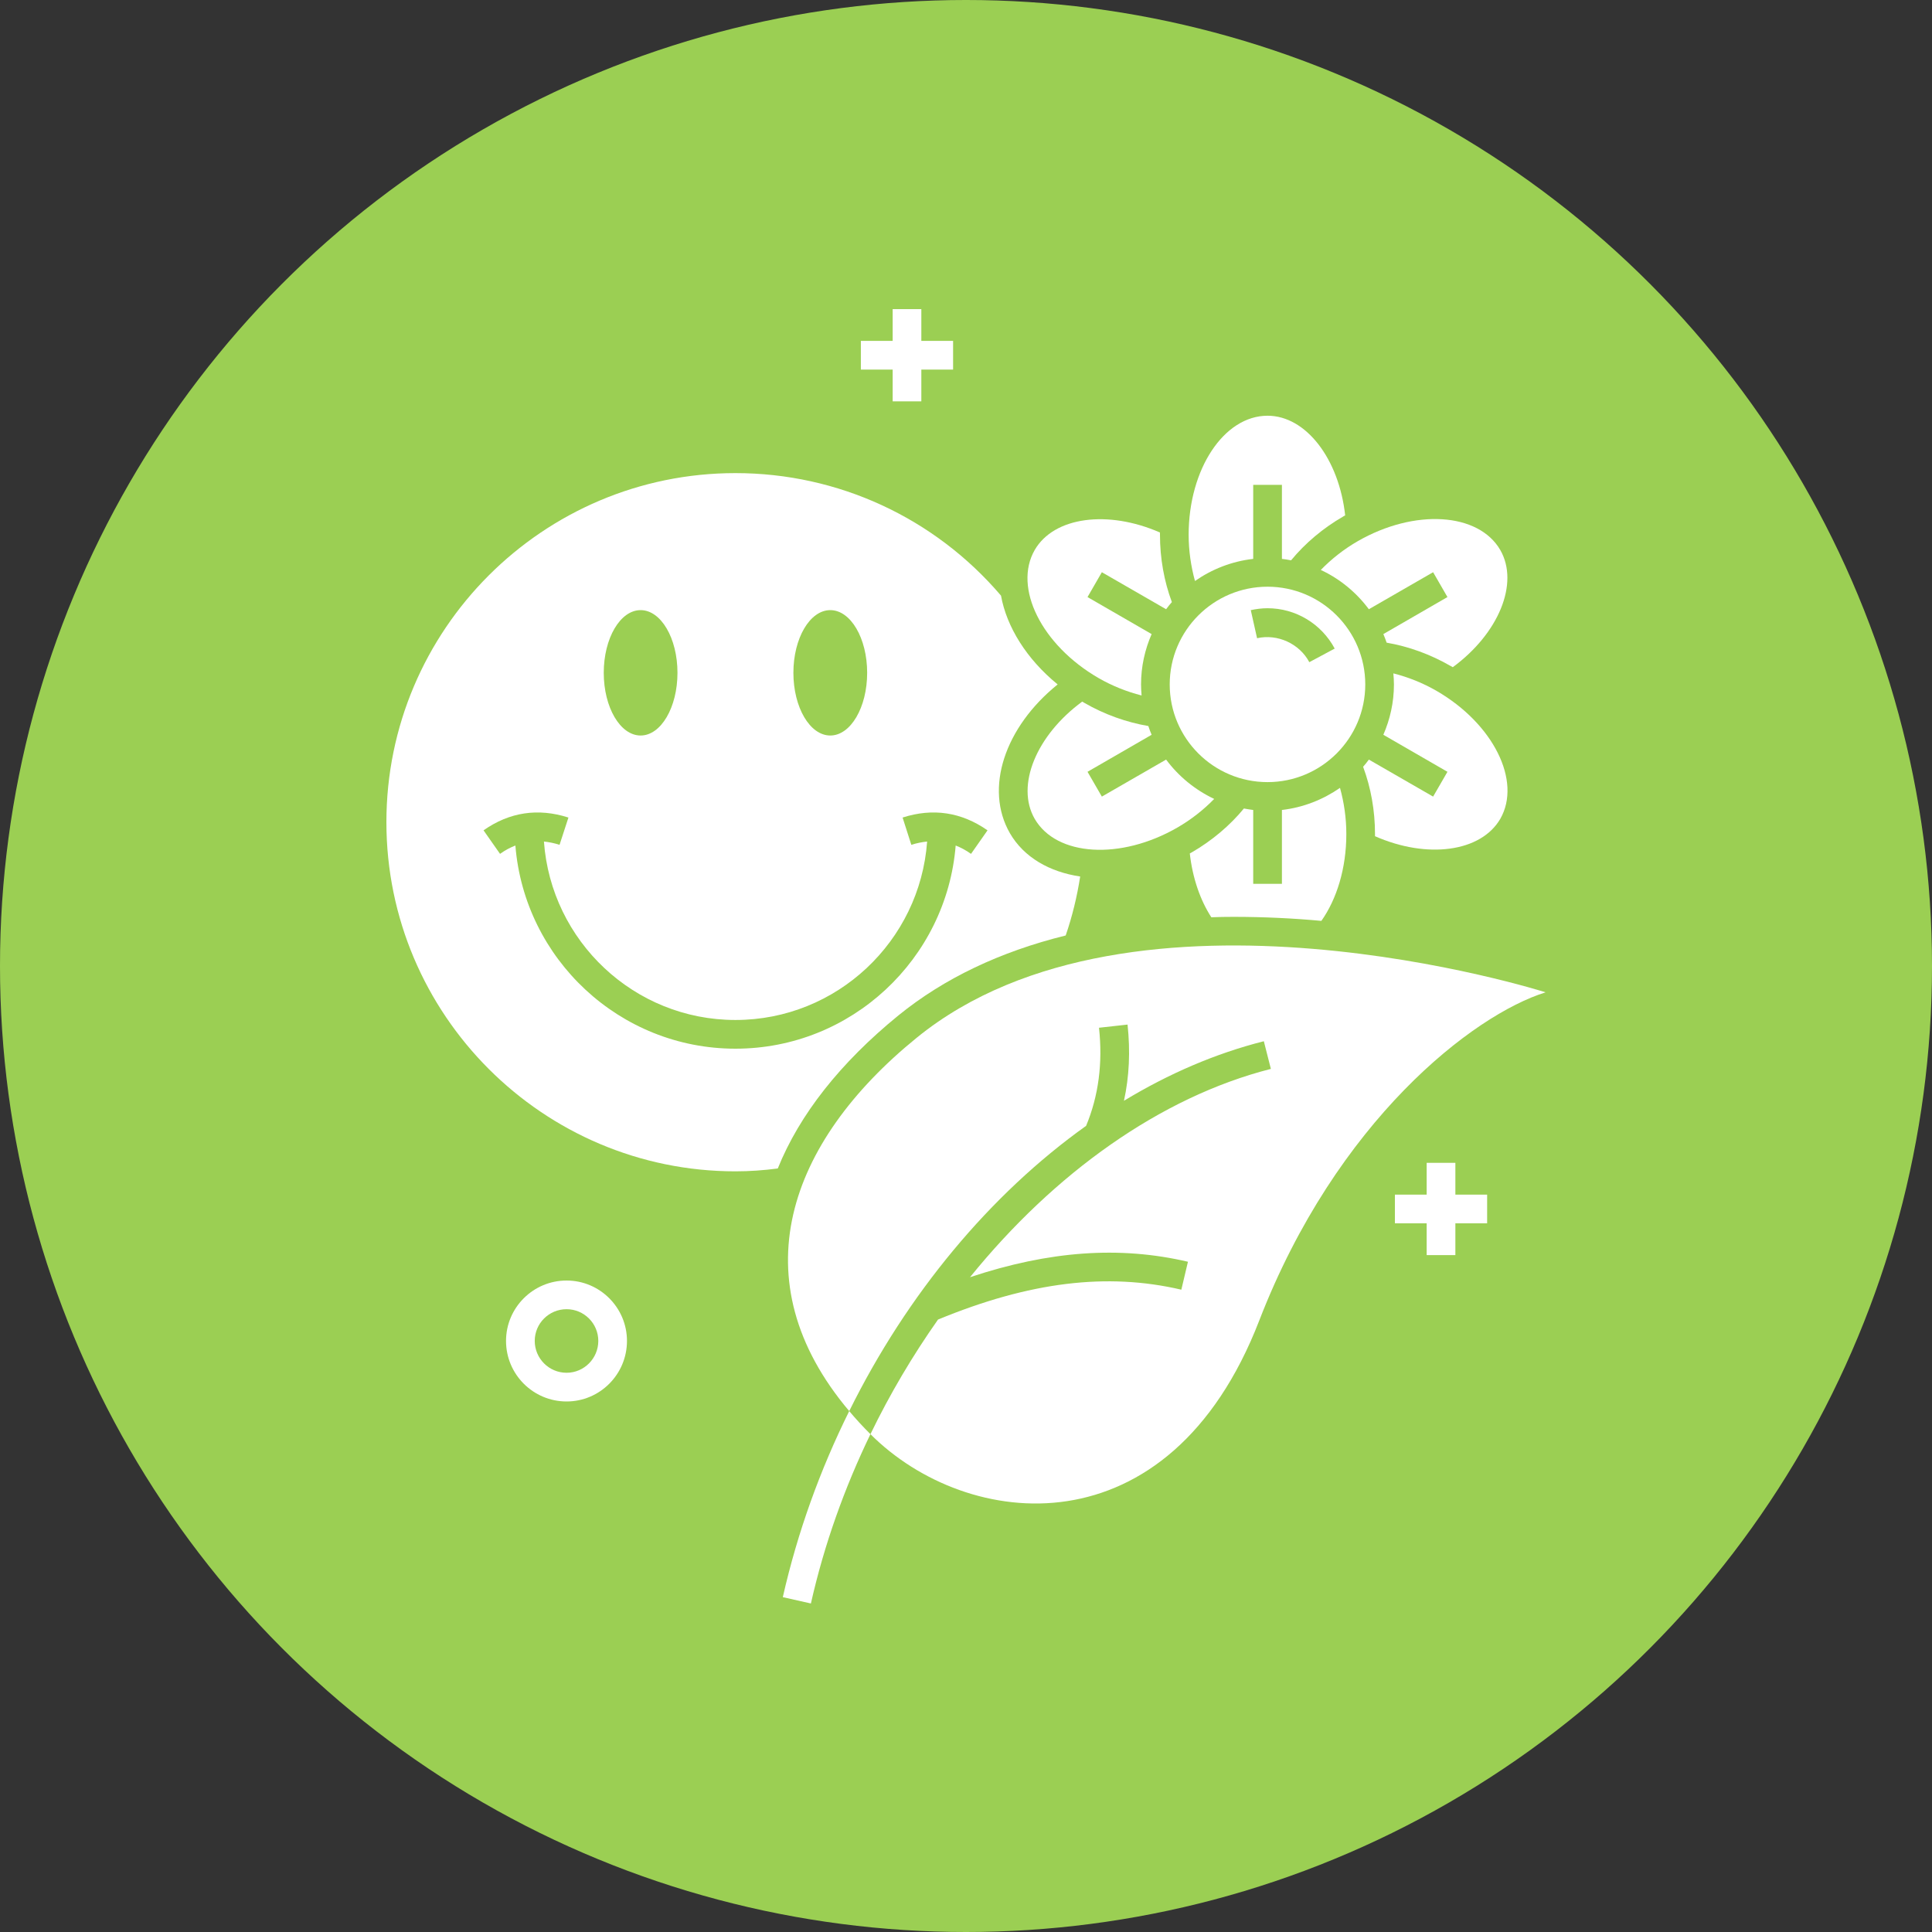 <svg xmlns="http://www.w3.org/2000/svg" width="50" height="50" viewBox="0 0 50 50" fill="none"><rect x="0" y="0" width="50" height="50" fill="#333333" stroke="none"/><circle cx="25" cy="25" r="25" fill="#9BCF53"></circle><path d="M34.843 21.585C34.843 22.473 34.594 23.271 34.197 23.832C33.469 23.765 32.704 23.728 31.924 23.728C31.731 23.728 31.538 23.731 31.349 23.739C31.063 23.297 30.863 22.725 30.792 22.087C30.807 22.079 30.825 22.068 30.84 22.061C31.367 21.756 31.828 21.366 32.192 20.924C32.27 20.939 32.351 20.951 32.433 20.962V22.874H33.176V20.962C33.729 20.898 34.241 20.694 34.679 20.39C34.783 20.765 34.843 21.169 34.843 21.585Z" fill="white"></path><path d="M38.827 21.192C38.325 22.053 36.933 22.235 35.585 21.641V21.585C35.585 20.977 35.478 20.382 35.277 19.844C35.329 19.785 35.381 19.722 35.426 19.658L37.089 20.616L37.46 19.974L35.801 19.016C35.975 18.615 36.075 18.177 36.075 17.713C36.075 17.616 36.068 17.52 36.06 17.427C36.439 17.523 36.818 17.672 37.178 17.88C38.648 18.73 39.387 20.215 38.827 21.192Z" fill="white"></path><path d="M37.598 17.267C37.579 17.256 37.564 17.245 37.546 17.238C37.018 16.933 36.45 16.729 35.886 16.632C35.86 16.558 35.834 16.484 35.801 16.41L37.46 15.452L37.089 14.809L35.426 15.767C35.103 15.333 34.676 14.98 34.182 14.75C34.457 14.468 34.776 14.215 35.136 14.007C36.606 13.161 38.262 13.261 38.827 14.234C39.324 15.099 38.782 16.398 37.598 17.267Z" fill="white"></path><path d="M34.813 13.339C34.798 13.347 34.78 13.354 34.765 13.365C34.237 13.67 33.777 14.059 33.413 14.501C33.335 14.486 33.254 14.472 33.176 14.464V12.548H32.433V14.464C31.876 14.527 31.364 14.731 30.926 15.036C30.822 14.657 30.762 14.252 30.762 13.84C30.762 12.14 31.676 10.759 32.804 10.759C33.799 10.759 34.653 11.876 34.813 13.339Z" fill="white"></path><path d="M32.804 15.184C31.408 15.184 30.272 16.317 30.272 17.713C30.272 19.109 31.408 20.241 32.804 20.241C34.197 20.241 35.333 19.109 35.333 17.713C35.333 16.317 34.197 15.184 32.804 15.184ZM33.885 17.137C33.629 16.655 33.06 16.398 32.533 16.517L32.37 15.79C32.511 15.76 32.656 15.741 32.804 15.741C33.532 15.741 34.197 16.142 34.542 16.785L33.885 17.137Z" fill="white"></path><path d="M28.516 14.809L28.145 15.452L29.804 16.41C29.63 16.811 29.53 17.249 29.53 17.713C29.53 17.809 29.537 17.906 29.544 17.999C29.166 17.902 28.787 17.754 28.427 17.546C26.957 16.695 26.218 15.21 26.778 14.234C27.276 13.373 28.672 13.191 30.02 13.781V13.84C30.02 14.449 30.127 15.043 30.328 15.582C30.276 15.641 30.224 15.704 30.179 15.767L28.516 14.809Z" fill="white"></path><path d="M31.423 20.676C31.148 20.958 30.829 21.21 30.469 21.418C28.999 22.265 27.343 22.165 26.778 21.192C26.281 20.327 26.823 19.027 28.007 18.158C28.026 18.166 28.041 18.177 28.059 18.188C28.587 18.493 29.155 18.693 29.719 18.79C29.745 18.868 29.771 18.942 29.804 19.016L28.145 19.974L28.516 20.616L30.179 19.658C30.502 20.093 30.929 20.442 31.423 20.676Z" fill="white"></path><path d="M26.136 21.563C25.471 20.405 26.002 18.819 27.372 17.713C26.57 17.059 26.051 16.224 25.906 15.415C24.187 13.399 21.688 12.244 19.033 12.244C14.051 12.244 10 16.295 10 21.277C10 26.26 14.051 30.314 19.033 30.314C19.397 30.314 19.765 30.288 20.129 30.24C20.689 28.848 21.747 27.504 23.251 26.279C24.432 25.32 25.88 24.63 27.58 24.21C27.751 23.713 27.874 23.204 27.955 22.684C27.165 22.566 26.5 22.191 26.136 21.563ZM21.488 15.79C22.015 15.79 22.442 16.517 22.442 17.412C22.442 18.307 22.015 19.035 21.488 19.035C20.96 19.035 20.533 18.307 20.533 17.412C20.533 16.517 20.96 15.79 21.488 15.79ZM16.579 15.79C17.106 15.79 17.533 16.517 17.533 17.412C17.533 18.307 17.106 19.035 16.579 19.035C16.052 19.035 15.625 18.307 15.625 17.412C15.625 16.517 16.052 15.79 16.579 15.79ZM25.13 22.098C25 22.005 24.866 21.934 24.733 21.882C24.495 24.819 22.033 27.14 19.033 27.14C16.037 27.14 13.575 24.819 13.338 21.882C13.204 21.934 13.07 22.005 12.941 22.098L12.514 21.489C13.185 21.017 13.924 20.906 14.711 21.158L14.481 21.864C14.344 21.819 14.207 21.793 14.077 21.779C14.262 24.355 16.412 26.397 19.033 26.397C21.658 26.397 23.808 24.355 23.994 21.779C23.86 21.793 23.726 21.819 23.585 21.864L23.359 21.158C24.142 20.906 24.881 21.017 25.557 21.489L25.13 22.098Z" fill="white"></path><path d="M14.663 33.14C13.798 33.14 13.096 33.842 13.096 34.703C13.096 35.568 13.798 36.27 14.663 36.27C15.525 36.27 16.226 35.568 16.226 34.703C16.226 33.842 15.525 33.14 14.663 33.14ZM14.663 35.527C14.207 35.527 13.839 35.156 13.839 34.703C13.839 34.25 14.207 33.882 14.663 33.882C15.116 33.882 15.484 34.25 15.484 34.703C15.484 35.156 15.116 35.527 14.663 35.527Z" fill="white"></path><path d="M23.102 10.387H23.844V9.565H24.666V8.822H23.844V8H23.102V8.822H22.279V9.565H23.102V10.387Z" fill="white"></path><path d="M37.665 30.094H36.922V30.917H36.1V31.659H36.922V32.482H37.665V31.659H38.487V30.917H37.665V30.094Z" fill="white"></path><path d="M40 25.681C38.121 26.267 34.59 29.004 32.589 34.176C30.254 40.213 25.03 39.619 22.527 37.116C23.032 36.073 23.622 35.078 24.276 34.15C26.645 33.173 28.653 32.928 30.573 33.377L30.744 32.654C28.976 32.241 27.157 32.371 25.104 33.054C27.28 30.366 30.031 28.391 32.89 27.663L32.708 26.947C31.46 27.262 30.246 27.786 29.088 28.488C29.225 27.864 29.255 27.207 29.181 26.516L28.442 26.598C28.542 27.515 28.43 28.365 28.108 29.137C25.624 30.908 23.474 33.493 21.978 36.519C19.115 33.132 20.392 29.564 23.723 26.858C29.34 22.287 40 25.681 40 25.681Z" fill="white"></path><path d="M22.527 37.116C21.855 38.505 21.328 39.979 20.986 41.498L20.259 41.334C20.641 39.648 21.228 38.03 21.978 36.519C22.145 36.719 22.33 36.92 22.527 37.116Z" fill="white"></path></svg>